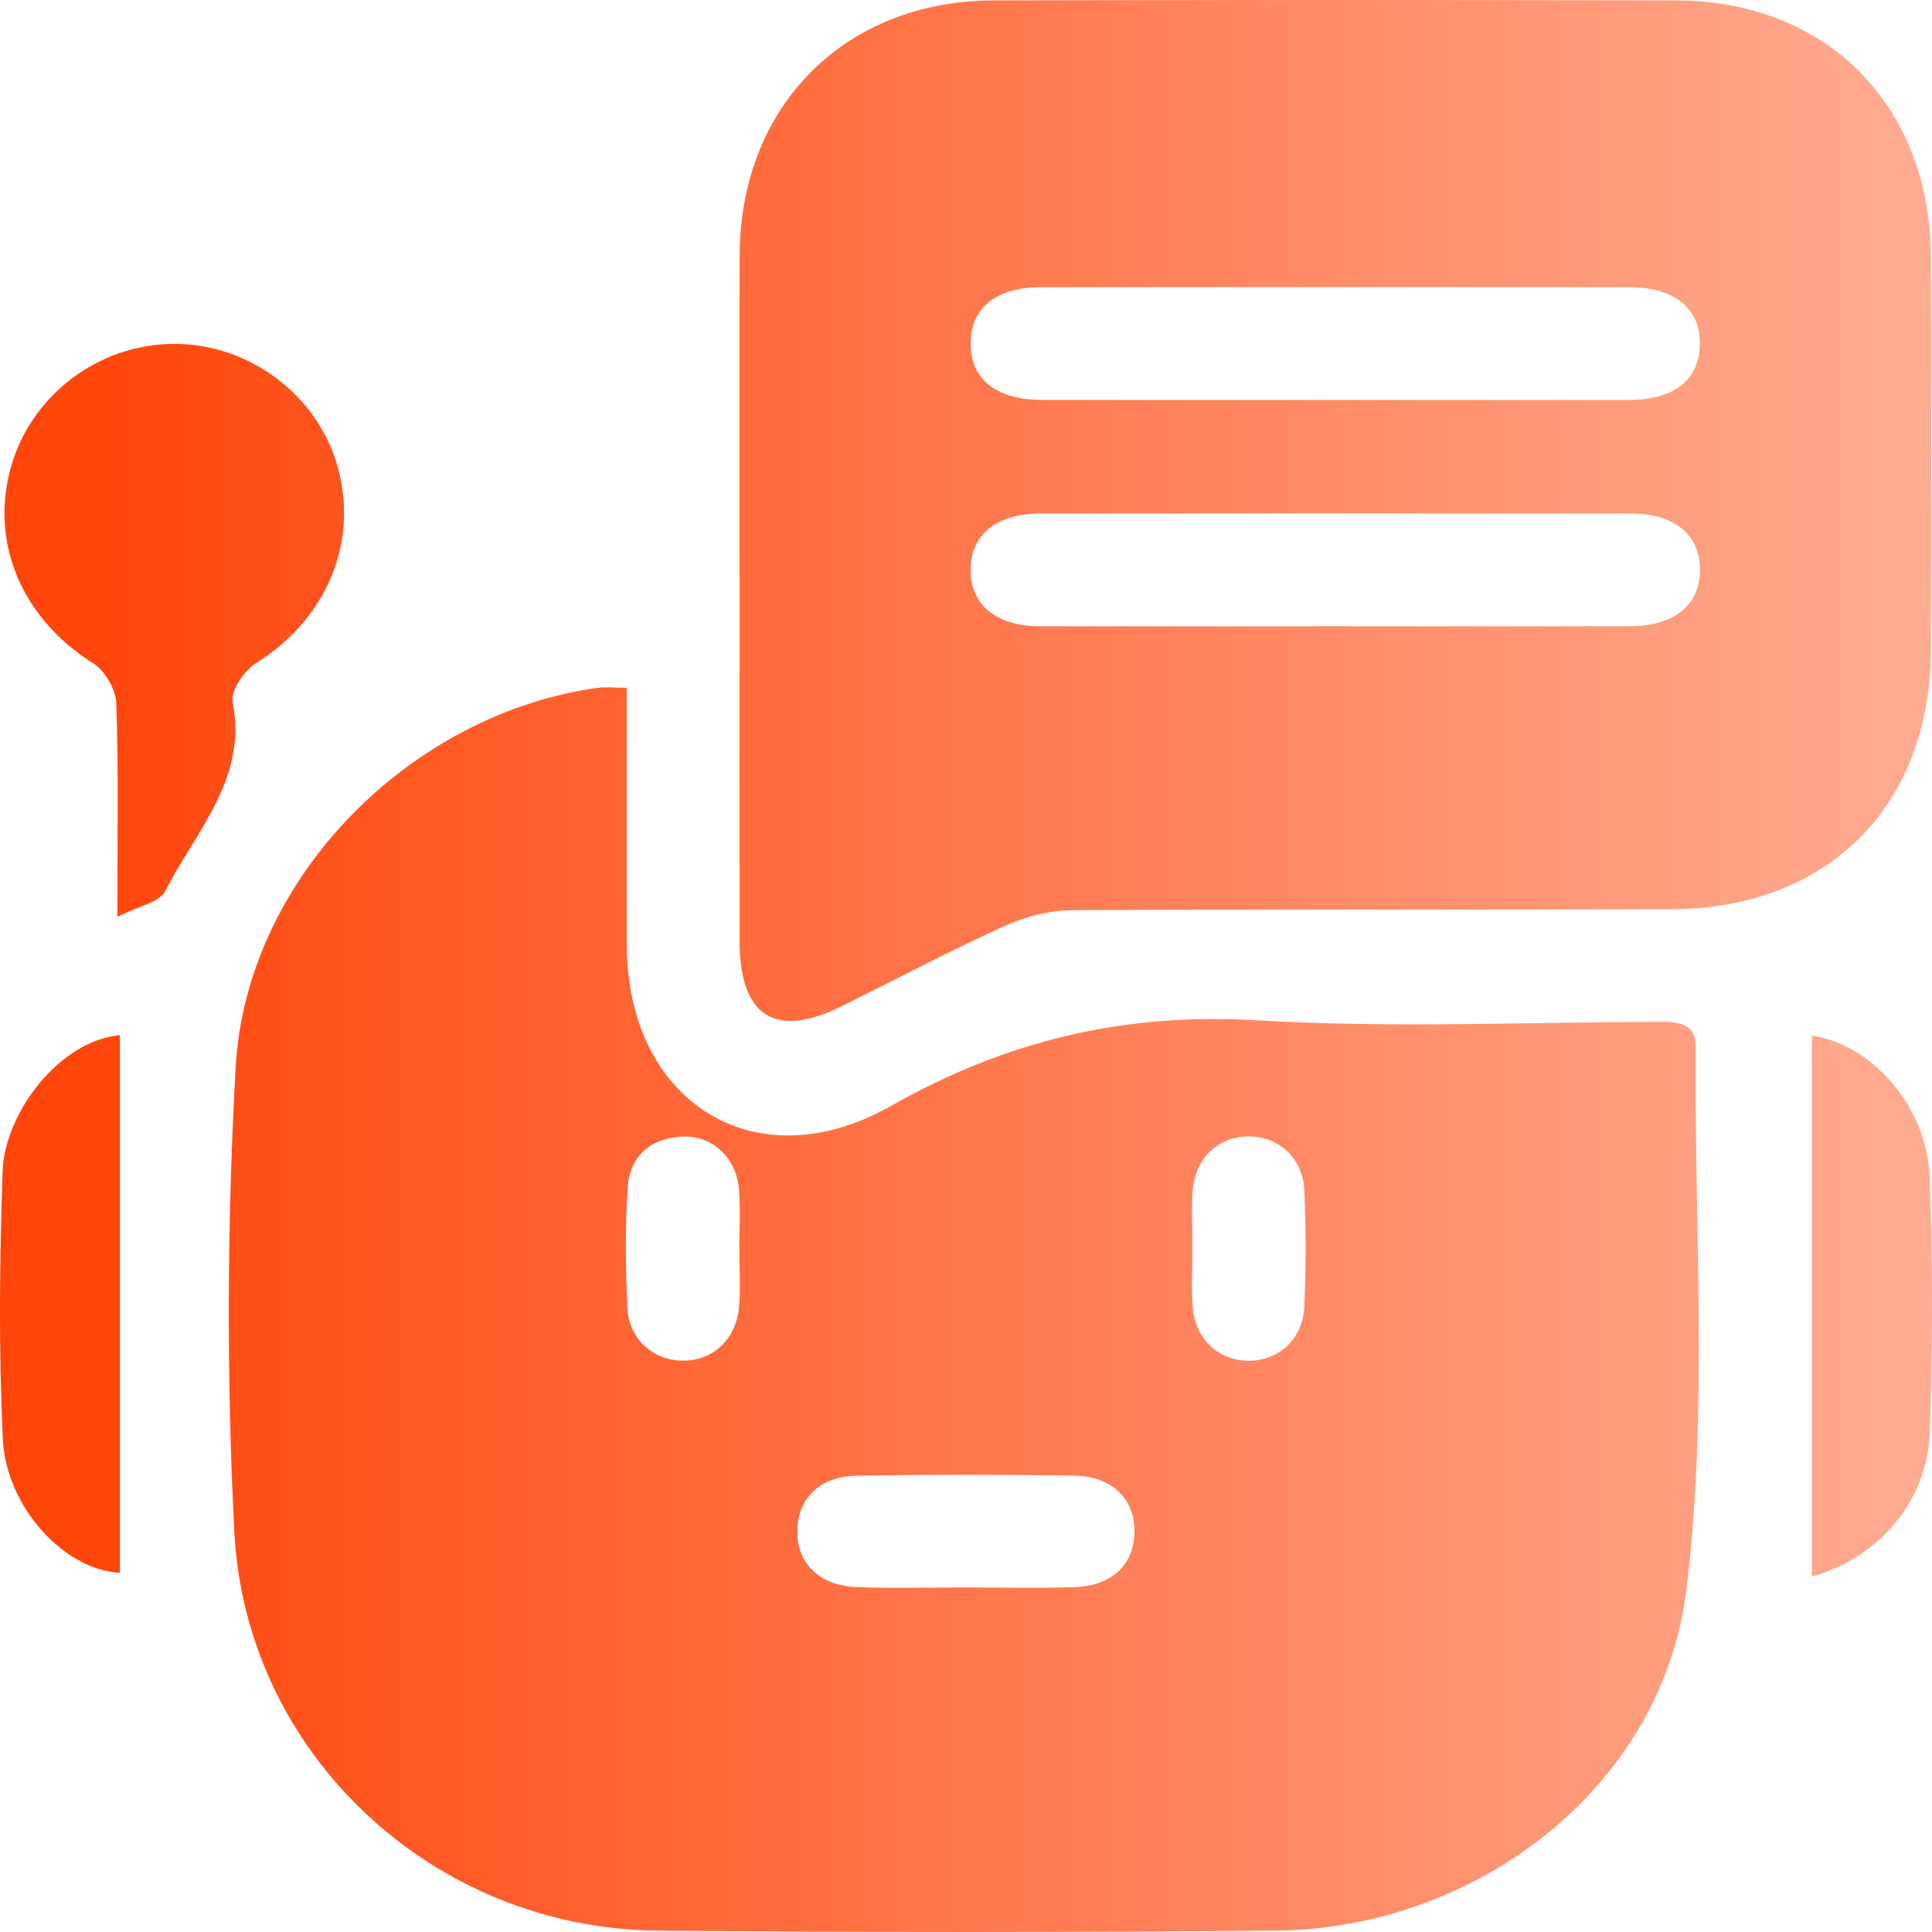 <svg width="47" height="47" viewBox="0 0 47 47" fill="none" xmlns="http://www.w3.org/2000/svg">
<path d="M15.247 16.731C15.247 18.826 15.245 20.899 15.247 22.972C15.249 26.787 18.348 28.787 21.67 26.907C24.483 25.314 27.343 24.632 30.562 24.821C33.82 25.012 37.1 24.868 40.37 24.857C40.844 24.856 41.257 24.894 41.251 25.488C41.217 29.882 41.556 34.323 41.028 38.658C40.439 43.488 35.907 46.924 31.03 46.966C26.019 47.01 21.006 47.012 15.993 46.966C10.55 46.917 5.974 42.687 5.699 37.245C5.51 33.496 5.524 29.721 5.732 25.973C5.986 21.381 9.96 17.369 14.538 16.733C14.741 16.707 14.952 16.731 15.247 16.731ZM23.498 38.618C24.38 38.618 25.264 38.642 26.145 38.61C27.046 38.579 27.574 38.073 27.598 37.299C27.621 36.486 27.073 35.916 26.144 35.899C24.38 35.87 22.614 35.87 20.849 35.899C19.952 35.914 19.42 36.437 19.396 37.209C19.373 38.02 19.923 38.577 20.85 38.61C21.732 38.643 22.616 38.618 23.498 38.618ZM17.988 30.396C17.986 30.396 17.986 30.396 17.985 30.396C17.985 29.91 18.016 29.42 17.977 28.937C17.915 28.156 17.33 27.616 16.595 27.651C15.818 27.688 15.321 28.13 15.269 28.893C15.205 29.862 15.218 30.84 15.262 31.81C15.297 32.59 15.907 33.114 16.641 33.101C17.376 33.089 17.924 32.558 17.981 31.762C18.014 31.311 17.988 30.852 17.988 30.396ZM29.008 30.322C29.008 30.808 28.98 31.298 29.013 31.781C29.068 32.566 29.636 33.1 30.368 33.103C31.103 33.107 31.695 32.581 31.73 31.794C31.772 30.852 31.772 29.908 31.732 28.967C31.699 28.178 31.114 27.648 30.381 27.646C29.647 27.642 29.073 28.172 29.015 28.956C28.98 29.409 29.008 29.867 29.008 30.322Z" fill="url(#paint0_linear_1545_1707)"/>
<path d="M17.992 14.452C17.992 11.701 17.983 8.949 17.994 6.197C18.012 2.574 20.553 0.019 24.171 0.01C29.702 -0.003 35.234 -0.003 40.766 0.01C44.438 0.017 46.961 2.561 46.974 6.258C46.985 9.437 46.983 12.616 46.974 15.795C46.963 19.605 44.478 22.106 40.654 22.12C35.795 22.139 30.936 22.113 26.078 22.142C25.524 22.146 24.932 22.302 24.424 22.533C23.091 23.139 21.795 23.826 20.482 24.476C18.857 25.281 17.994 24.733 17.992 22.889C17.99 20.077 17.992 17.265 17.992 14.452ZM32.487 9.73C34.867 9.73 37.247 9.734 39.625 9.729C40.72 9.727 41.327 9.25 41.352 8.399C41.378 7.507 40.751 6.988 39.618 6.986C34.858 6.982 30.1 6.982 25.34 6.986C24.248 6.986 23.637 7.467 23.613 8.316C23.588 9.206 24.217 9.727 25.35 9.729C27.73 9.734 30.108 9.73 32.487 9.73ZM32.431 15.236C34.84 15.236 37.251 15.239 39.66 15.234C40.731 15.23 41.35 14.722 41.356 13.871C41.361 13.016 40.74 12.493 39.676 12.493C34.887 12.488 30.098 12.488 25.308 12.493C24.237 12.495 23.617 13.005 23.612 13.856C23.606 14.709 24.23 15.232 25.291 15.236C27.671 15.239 30.051 15.236 32.431 15.236Z" fill="url(#paint1_linear_1545_1707)"/>
<path d="M2.855 22.304C2.855 20.401 2.886 18.754 2.829 17.109C2.818 16.773 2.554 16.318 2.27 16.138C0.543 15.056 -0.26 13.207 0.27 11.348C0.767 9.606 2.402 8.373 4.226 8.366C6.082 8.358 7.761 9.635 8.229 11.409C8.715 13.253 7.917 15.072 6.236 16.127C5.946 16.309 5.605 16.799 5.658 17.072C6.029 18.954 4.754 20.224 4.017 21.68C3.88 21.952 3.379 22.036 2.855 22.304Z" fill="url(#paint2_linear_1545_1707)"/>
<path d="M2.917 25.182C2.917 29.543 2.917 33.901 2.917 38.26C1.595 38.207 0.147 36.686 0.068 34.995C-0.033 32.83 -0.011 30.652 0.064 28.486C0.116 27.061 1.458 25.314 2.917 25.182Z" fill="url(#paint3_linear_1545_1707)"/>
<path d="M44.077 38.353C44.077 33.929 44.077 29.563 44.077 25.197C45.534 25.399 46.882 26.919 46.944 28.634C47.02 30.711 47.018 32.793 46.944 34.87C46.886 36.519 45.694 37.904 44.077 38.353Z" fill="url(#paint4_linear_1545_1707)"/>
<defs>
<linearGradient id="paint0_linear_1545_1707" x1="0.021" y1="23.506" x2="46.993" y2="23.506" gradientUnits="userSpaceOnUse">
<stop offset="0.035" stop-color="#FF450A"/>
<stop offset="1" stop-color="#FFAC92"/>
</linearGradient>
<linearGradient id="paint1_linear_1545_1707" x1="0.021" y1="23.506" x2="46.993" y2="23.506" gradientUnits="userSpaceOnUse">
<stop offset="0.035" stop-color="#FF450A"/>
<stop offset="1" stop-color="#FFAC92"/>
</linearGradient>
<linearGradient id="paint2_linear_1545_1707" x1="0.021" y1="23.506" x2="46.993" y2="23.506" gradientUnits="userSpaceOnUse">
<stop offset="0.035" stop-color="#FF450A"/>
<stop offset="1" stop-color="#FFAC92"/>
</linearGradient>
<linearGradient id="paint3_linear_1545_1707" x1="0.021" y1="23.506" x2="46.993" y2="23.506" gradientUnits="userSpaceOnUse">
<stop offset="0.035" stop-color="#FF450A"/>
<stop offset="1" stop-color="#FFAC92"/>
</linearGradient>
<linearGradient id="paint4_linear_1545_1707" x1="0.021" y1="23.506" x2="46.993" y2="23.506" gradientUnits="userSpaceOnUse">
<stop offset="0.035" stop-color="#FF450A"/>
<stop offset="1" stop-color="#FFAC92"/>
</linearGradient>
</defs>
</svg>
